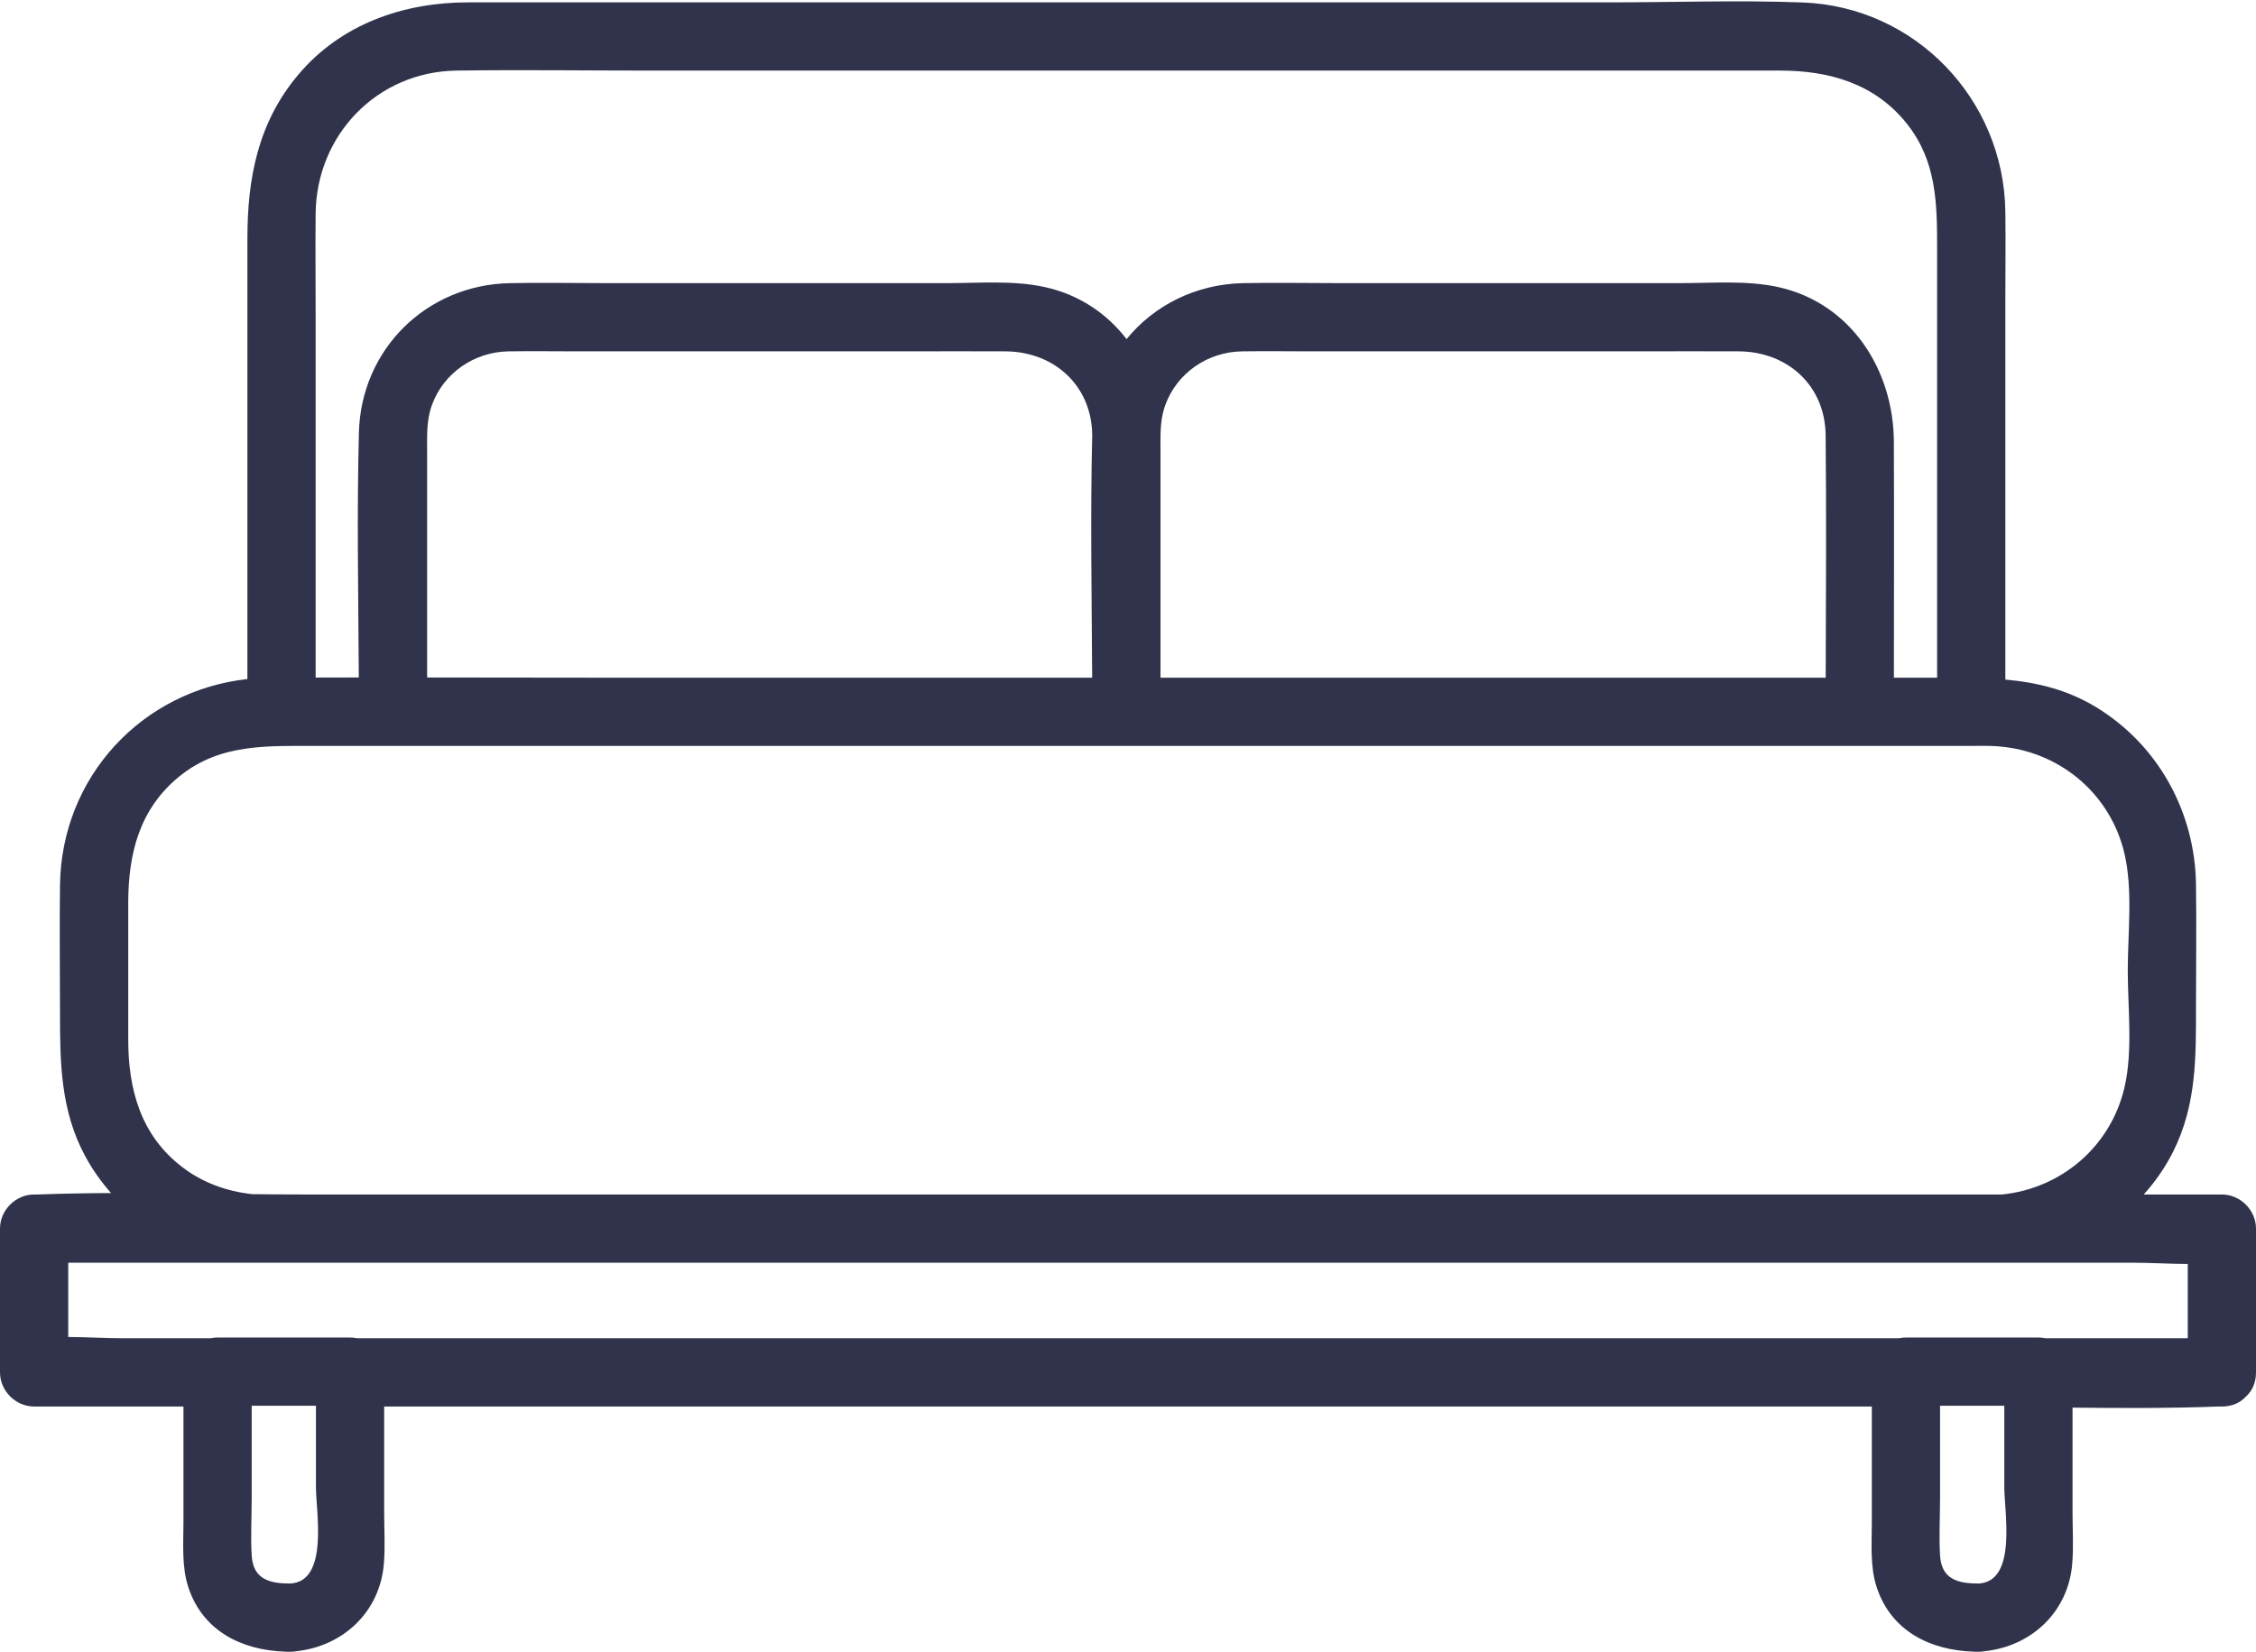 <?xml version="1.0" encoding="UTF-8" standalone="no"?><svg xmlns="http://www.w3.org/2000/svg" xmlns:xlink="http://www.w3.org/1999/xlink" fill="#000000" height="365.9" preserveAspectRatio="xMidYMid meet" version="1" viewBox="-0.0 -0.3 499.7 365.9" width="499.7" zoomAndPan="magnify"><g id="change1_1"><path d="M492.143,264.323h-17.311c2.584-2.867,4.824-6.081,6.59-9.638,5.084-10.239,4.987-20.707,4.987-31.757,0-9.099,.125-18.208,0-27.307-.22-15.991-8.33-30.837-22.054-39.215-6.475-3.953-13.217-5.528-20.175-6.156V66.28c0-6.587,.094-13.182,0-19.769-.355-24.785-19.914-45.308-44.821-46.262-14.235-.545-28.584-.025-42.825-.025H103.663c-14.274,0-28.105,4.793-37.553,15.973-8.988,10.636-11.311,23.007-11.311,36.393v97.544c-23.255,2.564-41.186,21.57-41.509,45.651-.126,9.344,0,18.697,0,28.042,0,11.181,.076,21.819,5.591,32.024,1.605,2.97,3.541,5.688,5.723,8.157-5.41,.025-10.815,.111-16.206,.316-.279,.011-.561,0-.841,0-4.085,0-7.557,3.462-7.557,7.557v31.859c0,4.085,3.462,7.557,7.557,7.557H40.637v25.506c0,4.807-.44,9.943,1.089,14.566,3.207,9.699,11.854,13.899,21.339,14.225,.387,.035,.785,.053,1.209,.032,.535,0,1.035-.053,1.51-.139,10.251-1.158,18.345-8.674,19.24-19.324,.318-3.783,.068-7.67,.068-11.46v-23.406H414.607v25.506c0,4.807-.44,9.943,1.089,14.566,3.207,9.699,11.854,13.899,21.339,14.225,.387,.035,.785,.053,1.209,.032,.535,0,1.035-.053,1.51-.139,10.251-1.158,18.345-8.674,19.24-19.324,.318-3.783,.069-7.67,.069-11.46v-23.161c10.762,.119,21.527,.163,32.24-.245,.279-.011,.561,0,.841,0,2.316,0,4.075-.863,5.289-2.169,1.363-1.216,2.267-3.008,2.267-5.387v-31.859c0-4.085-3.462-7.557-7.557-7.557Zm-48.194,47.042v17.768c0,5.487,2.897,20.943-5.706,21.377-4.566,0-8.204-.926-8.523-6.198-.256-4.229,0-8.554,0-12.79v-20.393h14.229v.236Zm9.09-15.184c-.497-.108-1.01-.166-1.533-.166h-29.342c-.523,0-1.035,.058-1.532,.166H79.069c-.497-.108-1.01-.166-1.533-.166h-29.342c-.523,0-1.035,.058-1.532,.166H27.398c-3.999,0-8.17-.271-12.285-.289v-16.456H472.302c3.999,0,8.17,.271,12.285,.289v16.456h-31.548Zm-383.059,15.113v17.838c0,5.487,2.897,20.943-5.706,21.377-4.566,0-8.204-.926-8.523-6.198-.256-4.229,0-8.554,0-12.79v-20.393h14.229v.166Zm-29.721-53.125c-9.129-7.031-11.855-17.211-11.855-28.164v-30.262c0-10.859,2.457-20.858,11.339-28.052,4.709-3.814,9.766-5.469,15.057-6.19,2.471-.337,4.994-.472,7.557-.524,1.838-.037,3.697-.033,5.572-.033H436.599l.025-0c1.375-0,2.752-.022,4.127,0,1.16,.019,2.3,.122,3.429,.262,12.725,1.581,23.306,10.689,26.351,23.461,1.95,8.177,.764,17.733,.764,26.049,0,8.312,1.185,17.874-.764,26.049-3.106,13.029-14.016,22.219-27.061,23.557H67.019c-3.704,0-7.415-.031-11.128-.069-5.647-.619-10.986-2.505-15.633-6.084ZM69.913,47.002c.179-17.422,13.631-31.417,31.198-31.665,14.379-.203,28.776,0,43.157,0h250.025c10.862,0,21.017,2.861,28.118,11.82,6.567,8.287,6.658,17.706,6.658,27.571v95.104h-9.573c.013-17.413,.054-34.827-.007-52.24-.055-15.859-9.44-30.757-25.667-34.306-6.945-1.518-14.562-.861-21.616-.861h-75.404c-7.129,0-14.273-.14-21.401,0-10.54,.207-19.78,4.936-25.869,12.394-4.349-5.647-10.486-9.857-18.151-11.533-6.945-1.518-14.562-.861-21.616-.861h-75.404c-7.129,0-14.273-.14-21.401,0-18.492,.364-33,14.633-33.467,33.17-.455,18.038-.115,36.132-.022,54.189-3.186,.002-6.372,.013-9.558,.021V69.703c0-7.566-.078-15.136,0-22.701Zm25.729,42.507c2.591-7.209,9.435-11.856,17.021-11.97,5.175-.078,10.357,0,15.532,0h72.332c7.395,0,14.793-.046,22.188,0,10.73,.067,19.029,7.501,19.212,18.445-.44,17.925-.106,35.905-.014,53.848h-109.782c-12.508,0-25.016-.029-37.524-.043v-49.876c0-3.533-.185-7.008,1.036-10.405Zm161.397,7.682c.008-2.598,.139-5.161,1.045-7.682,2.591-7.209,9.435-11.856,17.021-11.97,5.175-.078,10.357,0,15.532,0h72.332c7.395,0,14.793-.046,22.188,0,10.773,.067,19.102,7.558,19.219,18.575,.191,17.902,.055,35.813,.015,53.718h-147.343v-49.918c0-.912-.011-1.819-.009-2.723Z" fill="#30334b"/></g></svg>